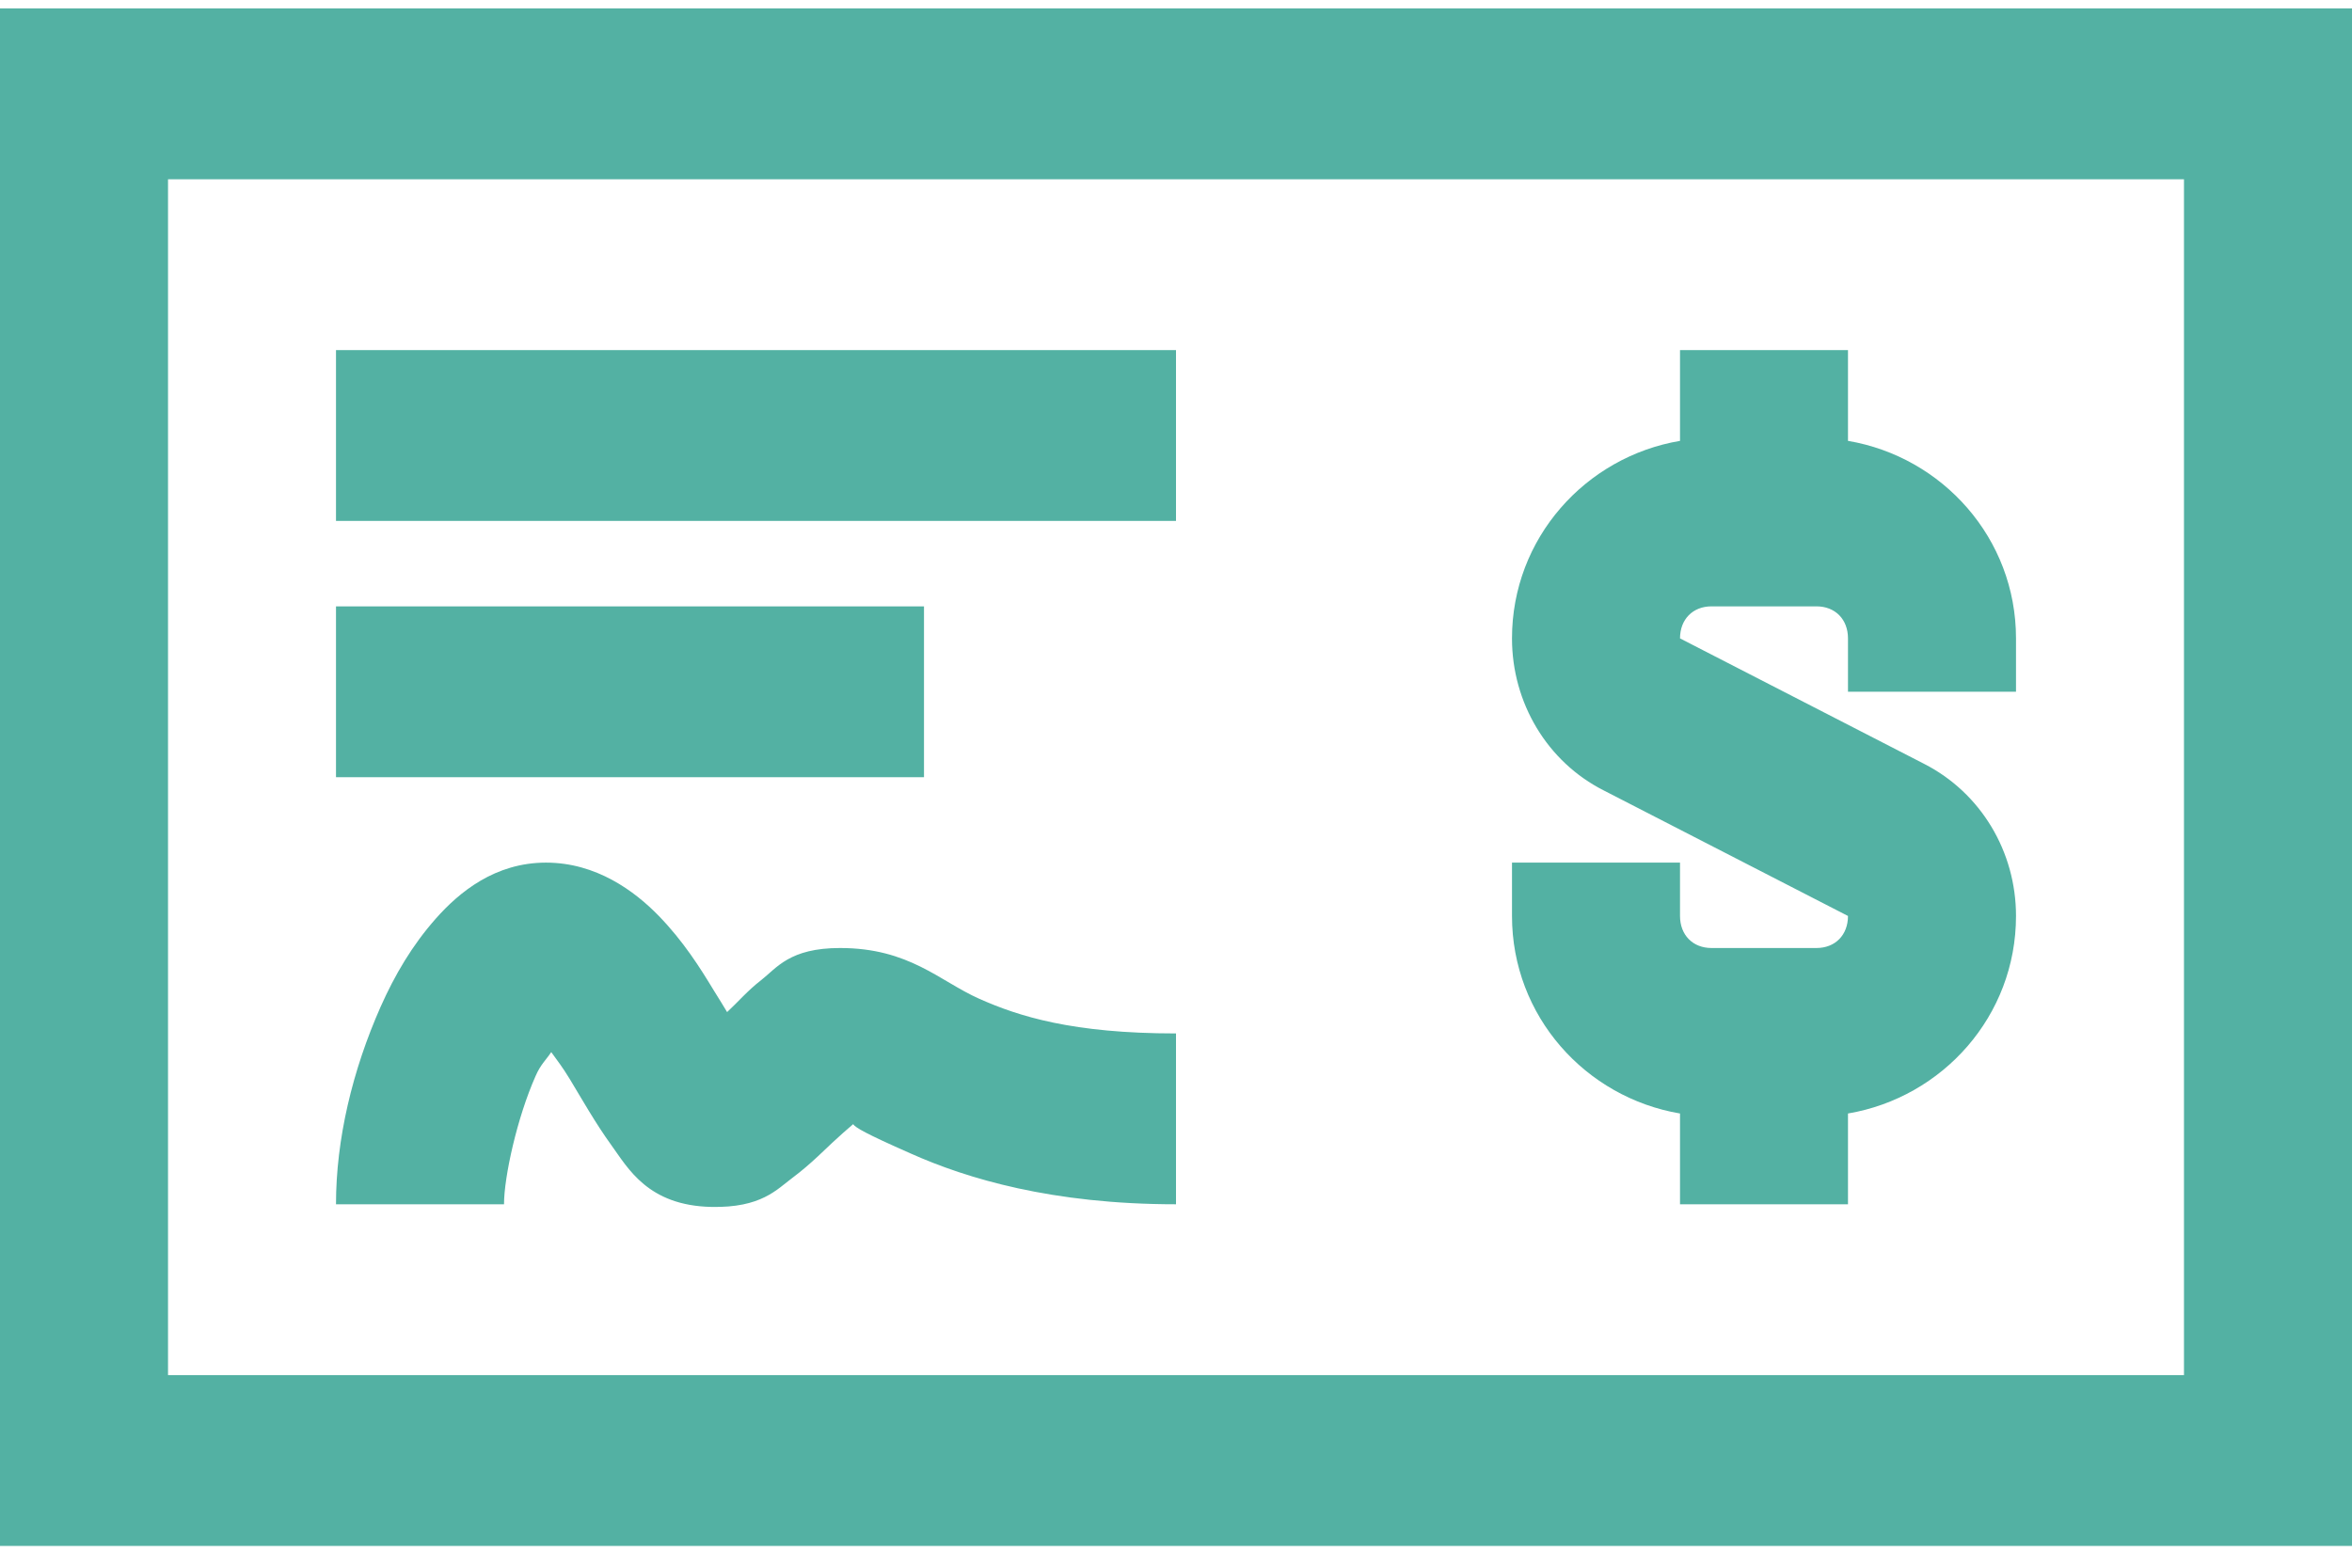 <?xml version="1.0" encoding="UTF-8"?>
<svg width="48px" height="32px" viewBox="0 0 48 32" version="1.1" xmlns="http://www.w3.org/2000/svg" xmlns:xlink="http://www.w3.org/1999/xlink">
    <title>Iconography / ECommerce / Loyalty</title>
    <defs>
        <path d="M48,8.308 L48,39.692 L0,39.692 L0,8.308 L48,8.308 Z M44.571,11.795 L3.429,11.795 L3.429,36.205 L44.571,36.205 L44.571,11.795 Z M11.143,25.744 C12.167,25.744 12.951,26.323 13.446,26.833 C13.942,27.344 14.283,27.882 14.571,28.359 C14.692,28.55 14.739,28.631 14.839,28.795 C15.06,28.591 15.254,28.359 15.536,28.141 C15.85,27.896 16.112,27.487 17.143,27.487 C18.556,27.487 19.172,28.161 19.982,28.522 C20.792,28.883 21.891,29.231 24,29.231 L24,29.231 L24,32.718 C21.469,32.718 19.734,32.194 18.589,31.683 C17.645,31.267 17.458,31.151 17.411,31.083 C17.283,31.192 17.15,31.308 16.982,31.465 L16.982,31.465 L16.687,31.744 C16.536,31.884 16.375,32.026 16.179,32.173 C15.85,32.418 15.536,32.793 14.518,32.772 C13.225,32.745 12.817,31.982 12.482,31.519 C12.147,31.056 11.873,30.566 11.625,30.157 C11.471,29.905 11.377,29.789 11.25,29.612 C11.232,29.639 11.214,29.664 11.196,29.688 L11.089,29.827 C11.036,29.898 10.982,29.98 10.929,30.103 C10.554,30.947 10.286,32.159 10.286,32.718 L10.286,32.718 L6.857,32.718 C6.857,31.39 7.192,29.987 7.768,28.686 C8.056,28.039 8.411,27.433 8.893,26.888 C9.375,26.343 10.105,25.744 11.143,25.744 Z M37.714,15.282 L37.714,17.135 C39.643,17.462 41.143,19.123 41.143,21.167 L41.143,21.167 L41.143,22.256 L37.714,22.256 L37.714,21.167 C37.714,20.778 37.453,20.513 37.071,20.513 L37.071,20.513 L34.929,20.513 C34.547,20.513 34.286,20.778 34.286,21.167 L34.286,21.167 L39.268,23.728 C40.426,24.32 41.143,25.519 41.143,26.833 C41.143,28.877 39.643,30.538 37.714,30.865 L37.714,30.865 L37.714,32.718 L34.286,32.718 L34.286,30.865 C32.357,30.538 30.857,28.877 30.857,26.833 L30.857,26.833 L30.857,25.744 L34.286,25.744 L34.286,26.833 C34.286,27.222 34.547,27.487 34.929,27.487 L34.929,27.487 L37.071,27.487 C37.453,27.487 37.714,27.222 37.714,26.833 L37.714,26.833 L32.732,24.272 C31.574,23.687 30.857,22.481 30.857,21.167 C30.857,19.123 32.357,17.462 34.286,17.135 L34.286,17.135 L34.286,15.282 L37.714,15.282 Z M18.857,20.513 L18.857,24 L6.857,24 L6.857,20.513 L18.857,20.513 Z M24,15.282 L24,18.769 L6.857,18.769 L6.857,15.282 L24,15.282 Z" id="path-1"></path>
    </defs>
    <g id="🏢-LG-Products" stroke="none" stroke-width="1" fill="none" fill-rule="evenodd">
        <g id="Large-Business---Group-Life---Cold-State---Desktop" transform="translate(-733, -2654)">
            <g id="Copy-Block-4" transform="translate(156, 2342)">
                <g id="Paragraph-+-Text" transform="translate(577, 63.864)">
                    <g id="Group" transform="translate(0, 100)">
                        <g id="Iconography-/-ECommerce-/-Loyalty" transform="translate(0, 140)">
                            <mask id="mask-2" fill="white">
                                <use xlink:href="#path-1"></use>
                            </mask>
                            <use id="Shape" fill="#53B1A3" xlink:href="#path-1"></use>
                        </g>
                    </g>
                </g>
            </g>
        </g>
    </g>
</svg>